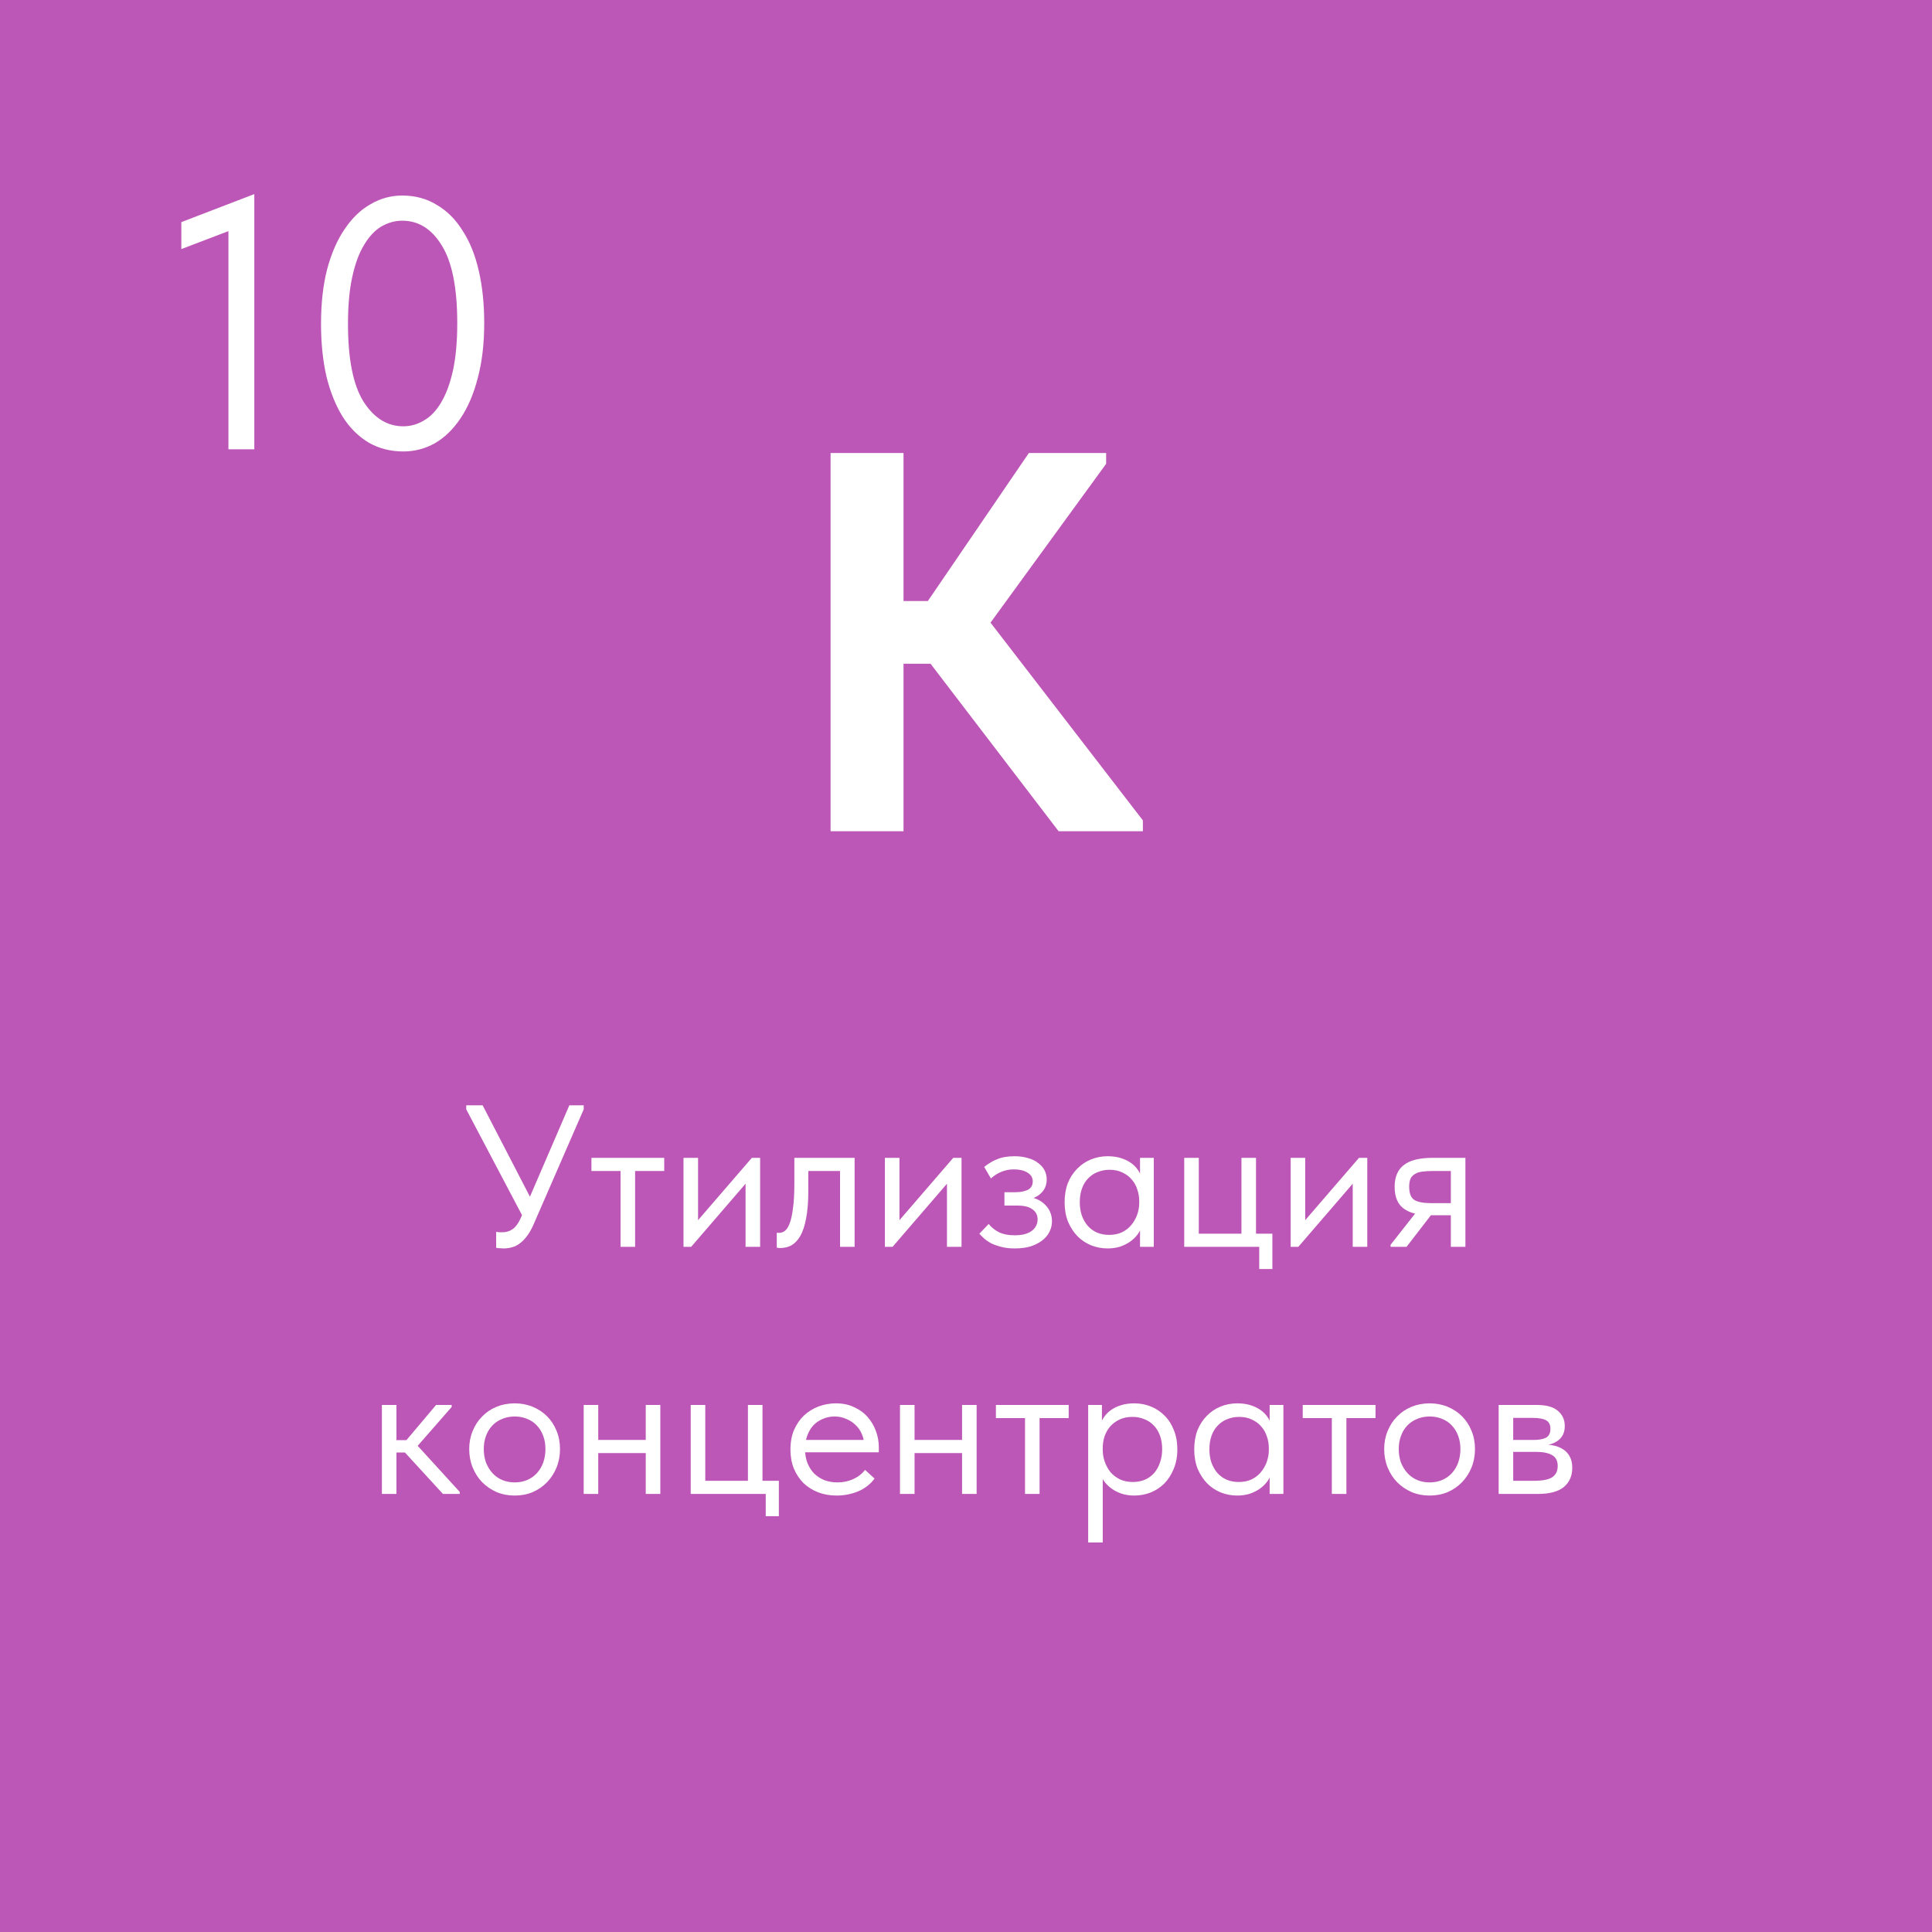 <?xml version="1.0" encoding="UTF-8"?> <svg xmlns="http://www.w3.org/2000/svg" width="172" height="172" viewBox="0 0 172 172" fill="none"> <rect width="172" height="172" fill="#BD57B7"></rect> <path d="M98.476 41.291L88.182 55.433L101.747 73.038V74H94.243L82.843 59.089H80.438V74H73.944V40.329H80.438V53.509H82.603L91.597 40.329H98.476V41.291Z" fill="white"></path> <path d="M44.856 111.144C44.736 111.144 44.622 111.138 44.514 111.126C44.418 111.126 44.304 111.114 44.172 111.09V109.668C44.304 109.692 44.418 109.704 44.514 109.704C44.61 109.704 44.688 109.704 44.748 109.704C45.072 109.704 45.366 109.614 45.63 109.434C45.906 109.242 46.146 108.918 46.35 108.462L50.688 98.4H51.966V98.76L47.52 108.966C47.34 109.386 47.142 109.74 46.926 110.028C46.722 110.304 46.506 110.526 46.278 110.694C46.062 110.862 45.834 110.976 45.594 111.036C45.354 111.108 45.108 111.144 44.856 111.144ZM46.746 108.696L41.508 98.76V98.4H42.966L47.448 107.058L46.746 108.696ZM55.245 111V104.25H52.653V103.08H59.133V104.25H56.541V111H55.245ZM60.85 111V103.08H62.146V109.416L61.39 109.506L66.934 103.08H67.672V111H66.376V104.574L67.15 104.484L61.534 111H60.85ZM69.459 111.108C69.363 111.108 69.291 111.102 69.243 111.09C69.207 111.09 69.177 111.084 69.153 111.072V109.74C69.201 109.752 69.243 109.758 69.279 109.758C69.315 109.758 69.345 109.758 69.369 109.758C69.537 109.758 69.699 109.704 69.855 109.596C70.023 109.476 70.167 109.26 70.287 108.948C70.419 108.624 70.521 108.174 70.593 107.598C70.677 107.022 70.719 106.272 70.719 105.348V103.08H76.083V111H74.787V104.25H71.961V105.996C71.961 106.992 71.895 107.82 71.763 108.48C71.643 109.128 71.469 109.65 71.241 110.046C71.013 110.43 70.749 110.706 70.449 110.874C70.149 111.03 69.819 111.108 69.459 111.108ZM78.78 111V103.08H80.076V109.416L79.32 109.506L84.864 103.08H85.602V111H84.306V104.574L85.08 104.484L79.464 111H78.78ZM90.341 111.144C89.909 111.144 89.525 111.102 89.189 111.018C88.853 110.934 88.553 110.832 88.289 110.712C88.037 110.58 87.821 110.436 87.641 110.28C87.461 110.124 87.311 109.974 87.191 109.83L88.019 108.966C88.259 109.266 88.565 109.512 88.937 109.704C89.309 109.884 89.771 109.974 90.323 109.974C90.647 109.974 90.935 109.944 91.187 109.884C91.451 109.812 91.667 109.716 91.835 109.596C92.015 109.464 92.147 109.314 92.231 109.146C92.327 108.966 92.375 108.768 92.375 108.552C92.375 108.18 92.225 107.886 91.925 107.67C91.637 107.442 91.187 107.328 90.575 107.328H89.423V106.14H90.359C90.839 106.14 91.223 106.068 91.511 105.924C91.799 105.768 91.943 105.516 91.943 105.168C91.943 104.844 91.787 104.586 91.475 104.394C91.163 104.202 90.761 104.106 90.269 104.106C89.861 104.106 89.489 104.178 89.153 104.322C88.817 104.454 88.505 104.652 88.217 104.916L87.623 103.89C87.779 103.758 87.947 103.638 88.127 103.53C88.307 103.41 88.505 103.308 88.721 103.224C88.937 103.128 89.177 103.056 89.441 103.008C89.705 102.96 89.993 102.936 90.305 102.936C90.761 102.936 91.163 102.99 91.511 103.098C91.871 103.194 92.171 103.338 92.411 103.53C92.663 103.71 92.855 103.926 92.987 104.178C93.119 104.43 93.185 104.706 93.185 105.006C93.185 105.282 93.131 105.534 93.023 105.762C92.915 105.978 92.759 106.17 92.555 106.338C92.363 106.494 92.129 106.62 91.853 106.716C91.589 106.8 91.295 106.842 90.971 106.842V106.518C91.823 106.518 92.483 106.734 92.951 107.166C93.419 107.586 93.653 108.108 93.653 108.732C93.653 109.068 93.575 109.386 93.419 109.686C93.275 109.974 93.059 110.226 92.771 110.442C92.495 110.658 92.153 110.832 91.745 110.964C91.337 111.084 90.869 111.144 90.341 111.144ZM101.493 111V109.002L101.421 108.732V105.438L101.493 105.312V103.08H102.717V105.312V105.438V111H101.493ZM98.613 111.144C98.109 111.144 97.623 111.054 97.155 110.874C96.687 110.682 96.279 110.412 95.931 110.064C95.583 109.704 95.301 109.272 95.085 108.768C94.881 108.252 94.779 107.676 94.779 107.04C94.779 106.404 94.875 105.834 95.067 105.33C95.271 104.826 95.547 104.4 95.895 104.052C96.243 103.692 96.651 103.416 97.119 103.224C97.587 103.032 98.085 102.936 98.613 102.936C99.045 102.936 99.435 102.99 99.783 103.098C100.131 103.206 100.431 103.35 100.683 103.53C100.935 103.71 101.139 103.914 101.295 104.142C101.451 104.358 101.547 104.574 101.583 104.79V106.914H101.421C101.421 106.554 101.361 106.206 101.241 105.87C101.133 105.534 100.965 105.24 100.737 104.988C100.521 104.736 100.245 104.532 99.909 104.376C99.585 104.22 99.207 104.142 98.775 104.142C98.403 104.142 98.055 104.208 97.731 104.34C97.407 104.46 97.125 104.646 96.885 104.898C96.645 105.138 96.459 105.438 96.327 105.798C96.195 106.158 96.129 106.566 96.129 107.022C96.129 107.454 96.189 107.85 96.309 108.21C96.441 108.57 96.621 108.882 96.849 109.146C97.077 109.398 97.353 109.596 97.677 109.74C98.001 109.872 98.355 109.938 98.739 109.938C99.171 109.938 99.555 109.86 99.891 109.704C100.227 109.536 100.503 109.32 100.719 109.056C100.947 108.78 101.121 108.474 101.241 108.138C101.361 107.79 101.421 107.442 101.421 107.094H101.673V109.002C101.613 109.302 101.493 109.584 101.313 109.848C101.133 110.1 100.911 110.322 100.647 110.514C100.383 110.706 100.077 110.862 99.729 110.982C99.381 111.09 99.009 111.144 98.613 111.144ZM112.106 112.98V111H105.428V103.08H106.724V109.83H110.522V103.08H111.818V109.83H113.276V112.98H112.106ZM114.903 111V103.08H116.199V109.416L115.443 109.506L120.987 103.08H121.725V111H120.429V104.574L121.203 104.484L115.587 111H114.903ZM129.164 111V108.192H127.346C126.302 108.192 125.51 107.994 124.97 107.598C124.43 107.202 124.16 106.554 124.16 105.654C124.16 104.79 124.43 104.148 124.97 103.728C125.51 103.296 126.362 103.08 127.526 103.08H130.46V111H129.164ZM123.8 111V110.82L126.572 107.292L127.886 107.544L125.222 111H123.8ZM127.382 107.112H129.164V104.25H127.526C127.202 104.25 126.908 104.268 126.644 104.304C126.392 104.328 126.176 104.394 125.996 104.502C125.816 104.598 125.678 104.736 125.582 104.916C125.498 105.096 125.456 105.342 125.456 105.654C125.456 106.23 125.606 106.62 125.906 106.824C126.218 107.016 126.71 107.112 127.382 107.112ZM39.435 133L35.637 128.86L38.823 125.08H40.209V125.26L37.185 128.716L40.929 132.82V133H39.435ZM34.431 129.31V128.212H36.303V129.31H34.431ZM33.999 133V131.002V130.732V127.438V127.312V125.08H35.295V127.312V127.438V133H33.999ZM45.823 133.144C45.247 133.144 44.713 133.042 44.221 132.838C43.729 132.622 43.297 132.328 42.925 131.956C42.565 131.584 42.283 131.146 42.079 130.642C41.875 130.138 41.773 129.592 41.773 129.004C41.773 128.428 41.875 127.894 42.079 127.402C42.283 126.898 42.565 126.466 42.925 126.106C43.285 125.734 43.711 125.446 44.203 125.242C44.707 125.038 45.247 124.936 45.823 124.936C46.399 124.936 46.933 125.038 47.425 125.242C47.917 125.446 48.343 125.728 48.703 126.088C49.063 126.448 49.345 126.88 49.549 127.384C49.753 127.876 49.855 128.416 49.855 129.004C49.855 129.592 49.753 130.138 49.549 130.642C49.345 131.146 49.063 131.584 48.703 131.956C48.343 132.328 47.917 132.622 47.425 132.838C46.933 133.042 46.399 133.144 45.823 133.144ZM45.823 131.974C46.231 131.974 46.603 131.902 46.939 131.758C47.275 131.614 47.563 131.41 47.803 131.146C48.043 130.882 48.229 130.57 48.361 130.21C48.493 129.838 48.559 129.436 48.559 129.004C48.559 128.572 48.493 128.182 48.361 127.834C48.229 127.474 48.043 127.168 47.803 126.916C47.563 126.652 47.275 126.454 46.939 126.322C46.603 126.178 46.231 126.106 45.823 126.106C45.415 126.106 45.043 126.178 44.707 126.322C44.371 126.454 44.077 126.652 43.825 126.916C43.585 127.168 43.399 127.474 43.267 127.834C43.135 128.182 43.069 128.572 43.069 129.004C43.069 129.436 43.135 129.838 43.267 130.21C43.411 130.57 43.603 130.882 43.843 131.146C44.083 131.41 44.371 131.614 44.707 131.758C45.043 131.902 45.415 131.974 45.823 131.974ZM52.738 129.364V128.194H58.03V129.364H52.738ZM51.964 133V131.002V130.732V127.438V127.312V125.08H53.26V127.312V127.438V133H51.964ZM57.49 133V131.002V130.732V127.438V127.312V125.08H58.786V127.312V127.438V133H57.49ZM68.17 134.98V133H61.492V125.08H62.788V131.83H66.586V125.08H67.882V131.83H69.34V134.98H68.17ZM74.476 133.144C73.888 133.144 73.342 133.048 72.838 132.856C72.346 132.664 71.914 132.394 71.542 132.046C71.182 131.686 70.894 131.254 70.678 130.75C70.474 130.246 70.372 129.676 70.372 129.04C70.372 128.38 70.48 127.798 70.696 127.294C70.924 126.778 71.224 126.346 71.596 125.998C71.98 125.65 72.412 125.386 72.892 125.206C73.384 125.026 73.894 124.936 74.422 124.936C75.034 124.936 75.574 125.05 76.042 125.278C76.522 125.494 76.924 125.788 77.248 126.16C77.572 126.532 77.818 126.952 77.986 127.42C78.154 127.876 78.238 128.35 78.238 128.842V129.292H71.236V128.194H77.68L76.942 129.13V128.734C76.942 128.362 76.876 128.02 76.744 127.708C76.612 127.384 76.426 127.108 76.186 126.88C75.946 126.64 75.664 126.454 75.34 126.322C75.028 126.178 74.68 126.106 74.296 126.106C73.924 126.106 73.576 126.178 73.252 126.322C72.928 126.454 72.646 126.646 72.406 126.898C72.178 127.15 71.998 127.456 71.866 127.816C71.734 128.164 71.668 128.56 71.668 129.004C71.668 129.46 71.74 129.874 71.884 130.246C72.028 130.606 72.226 130.918 72.478 131.182C72.742 131.434 73.048 131.632 73.396 131.776C73.756 131.908 74.14 131.974 74.548 131.974C75.052 131.974 75.52 131.878 75.952 131.686C76.396 131.482 76.75 131.206 77.014 130.858L77.86 131.632C77.476 132.148 76.978 132.532 76.366 132.784C75.766 133.024 75.136 133.144 74.476 133.144ZM80.898 129.364V128.194H86.19V129.364H80.898ZM80.124 133V131.002V130.732V127.438V127.312V125.08H81.42V127.312V127.438V133H80.124ZM85.65 133V131.002V130.732V127.438V127.312V125.08H86.946V127.312V127.438V133H85.65ZM91.254 133V126.25H88.662V125.08H95.142V126.25H92.55V133H91.254ZM98.173 137.32H96.877V127.438V127.312V125.08H98.101V127.312L98.173 127.438V130.768V131.002V137.32ZM100.981 133.144C100.585 133.144 100.213 133.09 99.865 132.982C99.517 132.862 99.211 132.706 98.947 132.514C98.683 132.322 98.461 132.1 98.281 131.848C98.101 131.584 97.981 131.302 97.921 131.002V129.094H98.173C98.173 129.442 98.233 129.79 98.353 130.138C98.473 130.474 98.641 130.78 98.857 131.056C99.085 131.32 99.367 131.536 99.703 131.704C100.039 131.86 100.423 131.938 100.855 131.938C101.239 131.938 101.593 131.872 101.917 131.74C102.241 131.596 102.517 131.398 102.745 131.146C102.973 130.882 103.147 130.57 103.267 130.21C103.399 129.85 103.465 129.454 103.465 129.022C103.465 128.566 103.399 128.158 103.267 127.798C103.135 127.438 102.949 127.138 102.709 126.898C102.469 126.646 102.187 126.46 101.863 126.34C101.551 126.208 101.203 126.142 100.819 126.142C100.387 126.142 100.003 126.22 99.667 126.376C99.343 126.532 99.067 126.736 98.839 126.988C98.623 127.24 98.455 127.534 98.335 127.87C98.227 128.206 98.173 128.554 98.173 128.914H98.011V126.79C98.047 126.574 98.143 126.358 98.299 126.142C98.455 125.914 98.659 125.71 98.911 125.53C99.163 125.35 99.463 125.206 99.811 125.098C100.159 124.99 100.549 124.936 100.981 124.936C101.509 124.936 102.007 125.032 102.475 125.224C102.943 125.416 103.351 125.692 103.699 126.052C104.047 126.4 104.317 126.826 104.509 127.33C104.713 127.834 104.815 128.404 104.815 129.04C104.815 129.676 104.707 130.252 104.491 130.768C104.287 131.272 104.011 131.704 103.663 132.064C103.315 132.412 102.907 132.682 102.439 132.874C101.971 133.054 101.485 133.144 100.981 133.144ZM113.033 133V131.002L112.961 130.732V127.438L113.033 127.312V125.08H114.257V127.312V127.438V133H113.033ZM110.153 133.144C109.649 133.144 109.163 133.054 108.695 132.874C108.227 132.682 107.819 132.412 107.471 132.064C107.123 131.704 106.841 131.272 106.625 130.768C106.421 130.252 106.319 129.676 106.319 129.04C106.319 128.404 106.415 127.834 106.607 127.33C106.811 126.826 107.087 126.4 107.435 126.052C107.783 125.692 108.191 125.416 108.659 125.224C109.127 125.032 109.625 124.936 110.153 124.936C110.585 124.936 110.975 124.99 111.323 125.098C111.671 125.206 111.971 125.35 112.223 125.53C112.475 125.71 112.679 125.914 112.835 126.142C112.991 126.358 113.087 126.574 113.123 126.79V128.914H112.961C112.961 128.554 112.901 128.206 112.781 127.87C112.673 127.534 112.505 127.24 112.277 126.988C112.061 126.736 111.785 126.532 111.449 126.376C111.125 126.22 110.747 126.142 110.315 126.142C109.943 126.142 109.595 126.208 109.271 126.34C108.947 126.46 108.665 126.646 108.425 126.898C108.185 127.138 107.999 127.438 107.867 127.798C107.735 128.158 107.669 128.566 107.669 129.022C107.669 129.454 107.729 129.85 107.849 130.21C107.981 130.57 108.161 130.882 108.389 131.146C108.617 131.398 108.893 131.596 109.217 131.74C109.541 131.872 109.895 131.938 110.279 131.938C110.711 131.938 111.095 131.86 111.431 131.704C111.767 131.536 112.043 131.32 112.259 131.056C112.487 130.78 112.661 130.474 112.781 130.138C112.901 129.79 112.961 129.442 112.961 129.094H113.213V131.002C113.153 131.302 113.033 131.584 112.853 131.848C112.673 132.1 112.451 132.322 112.187 132.514C111.923 132.706 111.617 132.862 111.269 132.982C110.921 133.09 110.549 133.144 110.153 133.144ZM118.57 133V126.25H115.978V125.08H122.458V126.25H119.866V133H118.57ZM127.28 133.144C126.704 133.144 126.17 133.042 125.678 132.838C125.186 132.622 124.754 132.328 124.382 131.956C124.022 131.584 123.74 131.146 123.536 130.642C123.332 130.138 123.23 129.592 123.23 129.004C123.23 128.428 123.332 127.894 123.536 127.402C123.74 126.898 124.022 126.466 124.382 126.106C124.742 125.734 125.168 125.446 125.66 125.242C126.164 125.038 126.704 124.936 127.28 124.936C127.856 124.936 128.39 125.038 128.882 125.242C129.374 125.446 129.8 125.728 130.16 126.088C130.52 126.448 130.802 126.88 131.006 127.384C131.21 127.876 131.312 128.416 131.312 129.004C131.312 129.592 131.21 130.138 131.006 130.642C130.802 131.146 130.52 131.584 130.16 131.956C129.8 132.328 129.374 132.622 128.882 132.838C128.39 133.042 127.856 133.144 127.28 133.144ZM127.28 131.974C127.688 131.974 128.06 131.902 128.396 131.758C128.732 131.614 129.02 131.41 129.26 131.146C129.5 130.882 129.686 130.57 129.818 130.21C129.95 129.838 130.016 129.436 130.016 129.004C130.016 128.572 129.95 128.182 129.818 127.834C129.686 127.474 129.5 127.168 129.26 126.916C129.02 126.652 128.732 126.454 128.396 126.322C128.06 126.178 127.688 126.106 127.28 126.106C126.872 126.106 126.5 126.178 126.164 126.322C125.828 126.454 125.534 126.652 125.282 126.916C125.042 127.168 124.856 127.474 124.724 127.834C124.592 128.182 124.526 128.572 124.526 129.004C124.526 129.436 124.592 129.838 124.724 130.21C124.868 130.57 125.06 130.882 125.3 131.146C125.54 131.41 125.828 131.614 126.164 131.758C126.5 131.902 126.872 131.974 127.28 131.974ZM133.421 133V125.08H136.841C137.669 125.08 138.287 125.254 138.695 125.602C139.103 125.95 139.307 126.4 139.307 126.952C139.307 127.228 139.259 127.474 139.163 127.69C139.067 127.894 138.929 128.068 138.749 128.212C138.569 128.356 138.353 128.47 138.101 128.554C137.861 128.626 137.591 128.662 137.291 128.662V128.59C137.675 128.59 138.029 128.626 138.353 128.698C138.677 128.77 138.959 128.89 139.199 129.058C139.439 129.214 139.625 129.424 139.757 129.688C139.901 129.952 139.973 130.282 139.973 130.678C139.973 131.398 139.721 131.968 139.217 132.388C138.713 132.796 137.951 133 136.931 133H133.421ZM134.717 132.136L134.555 131.83H136.571C137.315 131.83 137.849 131.728 138.173 131.524C138.509 131.308 138.677 130.972 138.677 130.516C138.677 130.048 138.509 129.724 138.173 129.544C137.849 129.352 137.375 129.256 136.751 129.256H134.555V128.194H136.517C136.997 128.194 137.369 128.128 137.633 127.996C137.897 127.852 138.029 127.588 138.029 127.204C138.029 126.844 137.903 126.592 137.651 126.448C137.399 126.304 137.009 126.232 136.481 126.232H134.555L134.717 125.8V132.136Z" fill="white"></path> <path d="M20.336 40V19.136L21.68 20.064L16.144 22.176V19.776L22.64 17.28V40H20.336ZM35.908 40.192C34.756 40.192 33.721 39.925 32.804 39.392C31.887 38.837 31.119 38.069 30.5 37.088C29.881 36.085 29.401 34.891 29.06 33.504C28.74 32.096 28.58 30.539 28.58 28.832C28.58 26.997 28.761 25.376 29.124 23.968C29.508 22.539 30.031 21.344 30.692 20.384C31.353 19.403 32.121 18.667 32.996 18.176C33.871 17.664 34.809 17.408 35.812 17.408C36.964 17.408 37.988 17.685 38.884 18.24C39.801 18.773 40.569 19.541 41.188 20.544C41.828 21.525 42.308 22.72 42.628 24.128C42.948 25.515 43.108 27.061 43.108 28.768C43.108 30.603 42.916 32.235 42.532 33.664C42.169 35.072 41.657 36.267 40.996 37.248C40.356 38.208 39.599 38.944 38.724 39.456C37.849 39.947 36.911 40.192 35.908 40.192ZM35.908 37.952C36.548 37.952 37.156 37.781 37.732 37.44C38.329 37.099 38.841 36.565 39.268 35.84C39.716 35.093 40.068 34.144 40.324 32.992C40.58 31.819 40.708 30.411 40.708 28.768C40.708 25.632 40.249 23.328 39.332 21.856C38.436 20.384 37.263 19.648 35.812 19.648C35.172 19.648 34.553 19.819 33.956 20.16C33.38 20.501 32.868 21.045 32.42 21.792C31.972 22.517 31.62 23.467 31.364 24.64C31.108 25.792 30.98 27.189 30.98 28.832C30.98 31.968 31.439 34.272 32.356 35.744C33.295 37.216 34.479 37.952 35.908 37.952Z" fill="white"></path> </svg> 
